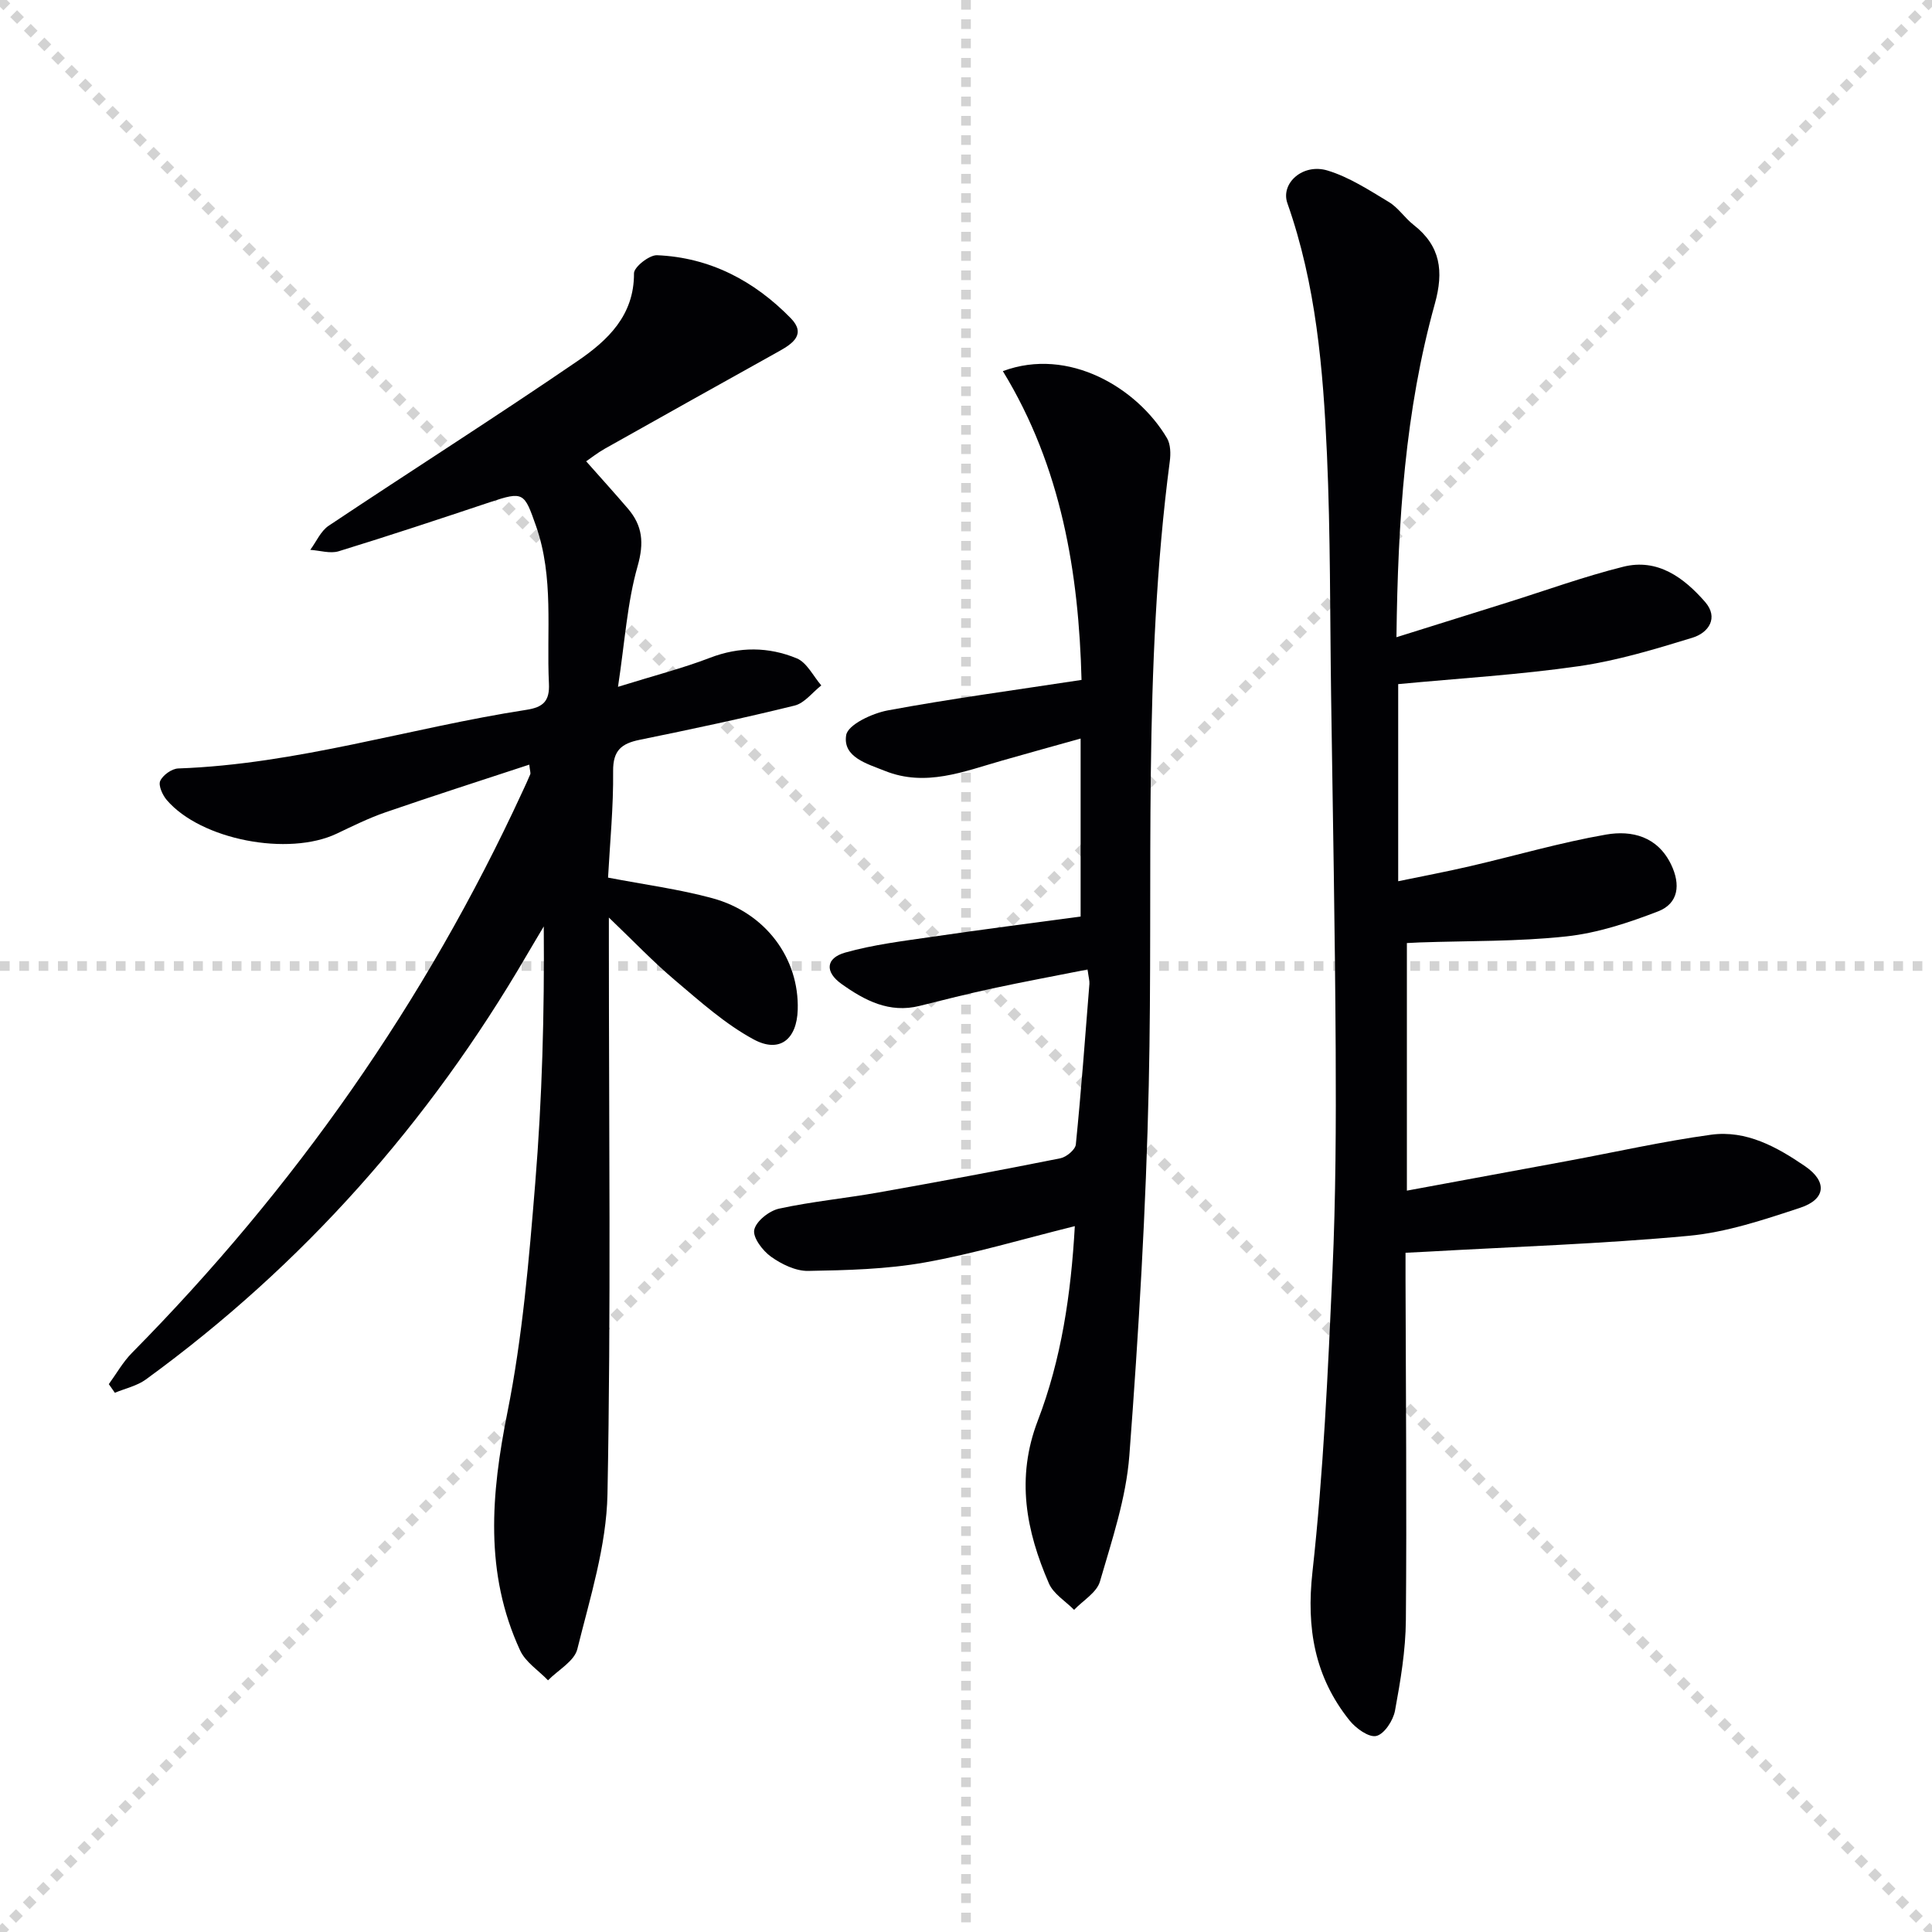 <svg enable-background="new 0 0 400 400" viewBox="0 0 400 400" xmlns="http://www.w3.org/2000/svg"><g stroke="lightgray" stroke-dasharray="1,1" stroke-width="1" transform="scale(2, 2)"><line x1="0" y1="0" x2="200" y2="200"></line><line x1="200" y1="0" x2="0" y2="200"></line><line x1="100" y1="0" x2="100" y2="200"></line><line x1="0" y1="100" x2="200" y2="100"></line></g><g fill="#010104"><path d="m22.53 286.57c1.58-2.17 2.92-4.58 4.79-6.47 33.64-34.07 60.76-72.65 80.83-116.16.56-1.21 1.13-2.41 1.64-3.64.1-.24-.05-.59-.21-1.99-10.08 3.32-19.98 6.49-29.8 9.88-3.44 1.19-6.73 2.82-10.03 4.39-10.02 4.78-28.17 1.31-35.23-6.95-.88-1.03-1.77-3.01-1.35-3.95.55-1.21 2.41-2.54 3.74-2.58 24.58-.87 48.01-8.42 72.09-12.14 3.43-.53 4.83-1.78 4.65-5.44-.53-10.91 1.08-21.92-2.68-32.64-2.42-6.89-2.55-7.24-9.55-4.9-10.4 3.47-20.81 6.93-31.29 10.15-1.77.54-3.91-.16-5.89-.29 1.25-1.69 2.16-3.89 3.81-4.99 17.14-11.44 34.55-22.49 51.56-34.13 6.15-4.21 11.71-9.38 11.65-18.13-.01-1.3 3.16-3.81 4.77-3.75 10.96.46 20.13 5.3 27.69 13.04 3.21 3.29.46 5.23-2.41 6.83-12.04 6.71-24.08 13.43-36.09 20.19-1.56.88-2.97 2.01-3.86 2.61 2.99 3.38 5.86 6.54 8.64 9.79 3.04 3.55 3.38 7.09 2.01 11.92-2.15 7.54-2.63 15.56-4.06 24.98 7.51-2.34 13.4-3.84 19.04-6.01 6.11-2.35 12.15-2.29 17.96.11 2.11.87 3.42 3.68 5.09 5.61-1.83 1.43-3.46 3.66-5.52 4.17-10.63 2.62-21.35 4.9-32.08 7.09-3.77.77-5.54 2.19-5.5 6.48.08 7.42-.66 14.85-1.05 22.05 7.65 1.47 14.74 2.4 21.58 4.26 11.06 3 18.01 12.47 17.69 23.09-.18 6.13-3.74 9.07-9.14 6.14-5.88-3.18-11.03-7.81-16.19-12.17-4.56-3.85-8.71-8.21-13.77-13.05v5.41c0 38 .45 76-.29 113.98-.21 10.74-3.62 21.49-6.24 32.07-.62 2.5-3.98 4.33-6.07 6.46-1.97-2.05-4.66-3.76-5.78-6.2-7.41-16.02-6.01-32.35-2.63-49.25 3.12-15.58 4.47-31.57 5.76-47.44 1.43-17.55 1.92-35.17 1.77-53.19-1.19 2.01-2.4 4.01-3.57 6.02-20.23 34.69-46.32 64.13-78.82 87.78-1.83 1.33-4.26 1.85-6.41 2.75-.42-.59-.84-1.19-1.25-1.79z"/><path d="m289.12 131.93c8.28-2.59 15.53-4.86 22.77-7.13 8.05-2.52 16.01-5.42 24.18-7.46 7.13-1.79 12.56 2.26 16.94 7.27 2.88 3.3.73 6.4-2.6 7.42-7.73 2.37-15.57 4.75-23.55 5.9-12.28 1.77-24.71 2.51-37.38 3.71v40.81c5.17-1.07 10.11-2 15-3.14 9.35-2.17 18.59-4.88 28.03-6.52 5.35-.93 10.67.38 13.48 6.21 1.98 4.12 1.56 8.04-2.7 9.69-6.1 2.35-12.52 4.48-18.97 5.18-10.06 1.09-20.26.9-30.4 1.25-.8.03-1.59.08-2.64.13v51.26c11.2-2.07 22.21-4.1 33.23-6.14 9.92-1.84 19.78-4.07 29.76-5.44 7.29-.99 13.63 2.54 19.46 6.53 4.61 3.16 4.32 6.84-1.03 8.6-7.52 2.48-15.24 5.07-23.04 5.8-18.03 1.68-36.15 2.26-54.24 3.29-1.29.07-2.59.13-4.42.22v5.63c.06 23.48.27 46.97.07 70.45-.05 6.26-1.11 12.55-2.25 18.73-.37 2.01-2.2 4.83-3.86 5.23-1.55.37-4.25-1.58-5.56-3.22-7.22-9.02-8.96-19.08-7.67-30.74 2.28-20.63 3.2-41.42 4.14-62.18.69-15.29.75-30.62.67-45.92-.13-24.47-.6-48.94-.95-73.41-.24-16.64-.12-33.3-.86-49.92-.78-17.58-2.26-35.13-8.19-51.95-1.45-4.11 3.19-8.33 8.33-6.76 4.48 1.36 8.6 4.06 12.67 6.51 1.95 1.17 3.29 3.3 5.12 4.73 5.61 4.38 6.28 9.61 4.41 16.34-6.15 22.11-7.65 44.79-7.95 69.04z"/><path d="m222.53 253.86c-10.83 2.68-20.84 5.7-31.07 7.52-7.91 1.41-16.08 1.61-24.15 1.75-2.58.04-5.51-1.39-7.7-2.96-1.72-1.23-3.79-3.97-3.45-5.55.38-1.79 3.09-3.93 5.12-4.38 6.8-1.48 13.77-2.14 20.63-3.36 12.57-2.23 25.12-4.57 37.63-7.07 1.25-.25 3.09-1.78 3.2-2.86 1.11-11.06 1.93-22.16 2.81-33.24.05-.64-.16-1.29-.38-2.99-6.72 1.33-13.28 2.55-19.8 3.95-5.02 1.08-10 2.35-14.98 3.59-6.27 1.57-11.38-1.13-16.17-4.55-3.47-2.48-3.28-5.34.77-6.49 5.85-1.65 11.98-2.39 18.03-3.27 10.16-1.49 20.34-2.79 30.71-4.19 0-12.32 0-24.26 0-36.85-5.55 1.55-10.91 3.03-16.26 4.56-7.96 2.27-15.85 5.51-24.27 2.13-3.65-1.47-8.75-2.82-8.01-7.39.35-2.18 5.39-4.53 8.62-5.13 13.03-2.42 26.19-4.18 40.11-6.31-.57-22.08-4.13-44.04-16.29-63.93 13.64-5.09 27.86 3.5 33.98 13.87.76 1.29.79 3.25.58 4.82-5.63 42.91-3.39 86.07-4.35 129.14-.57 25.58-2.09 51.16-4.02 76.68-.67 8.81-3.6 17.51-6.09 26.09-.66 2.28-3.51 3.93-5.35 5.86-1.78-1.8-4.27-3.3-5.21-5.46-4.74-10.89-6.85-21.86-2.31-33.7 4.89-12.74 6.88-26.21 7.67-40.28z"/></g></svg>